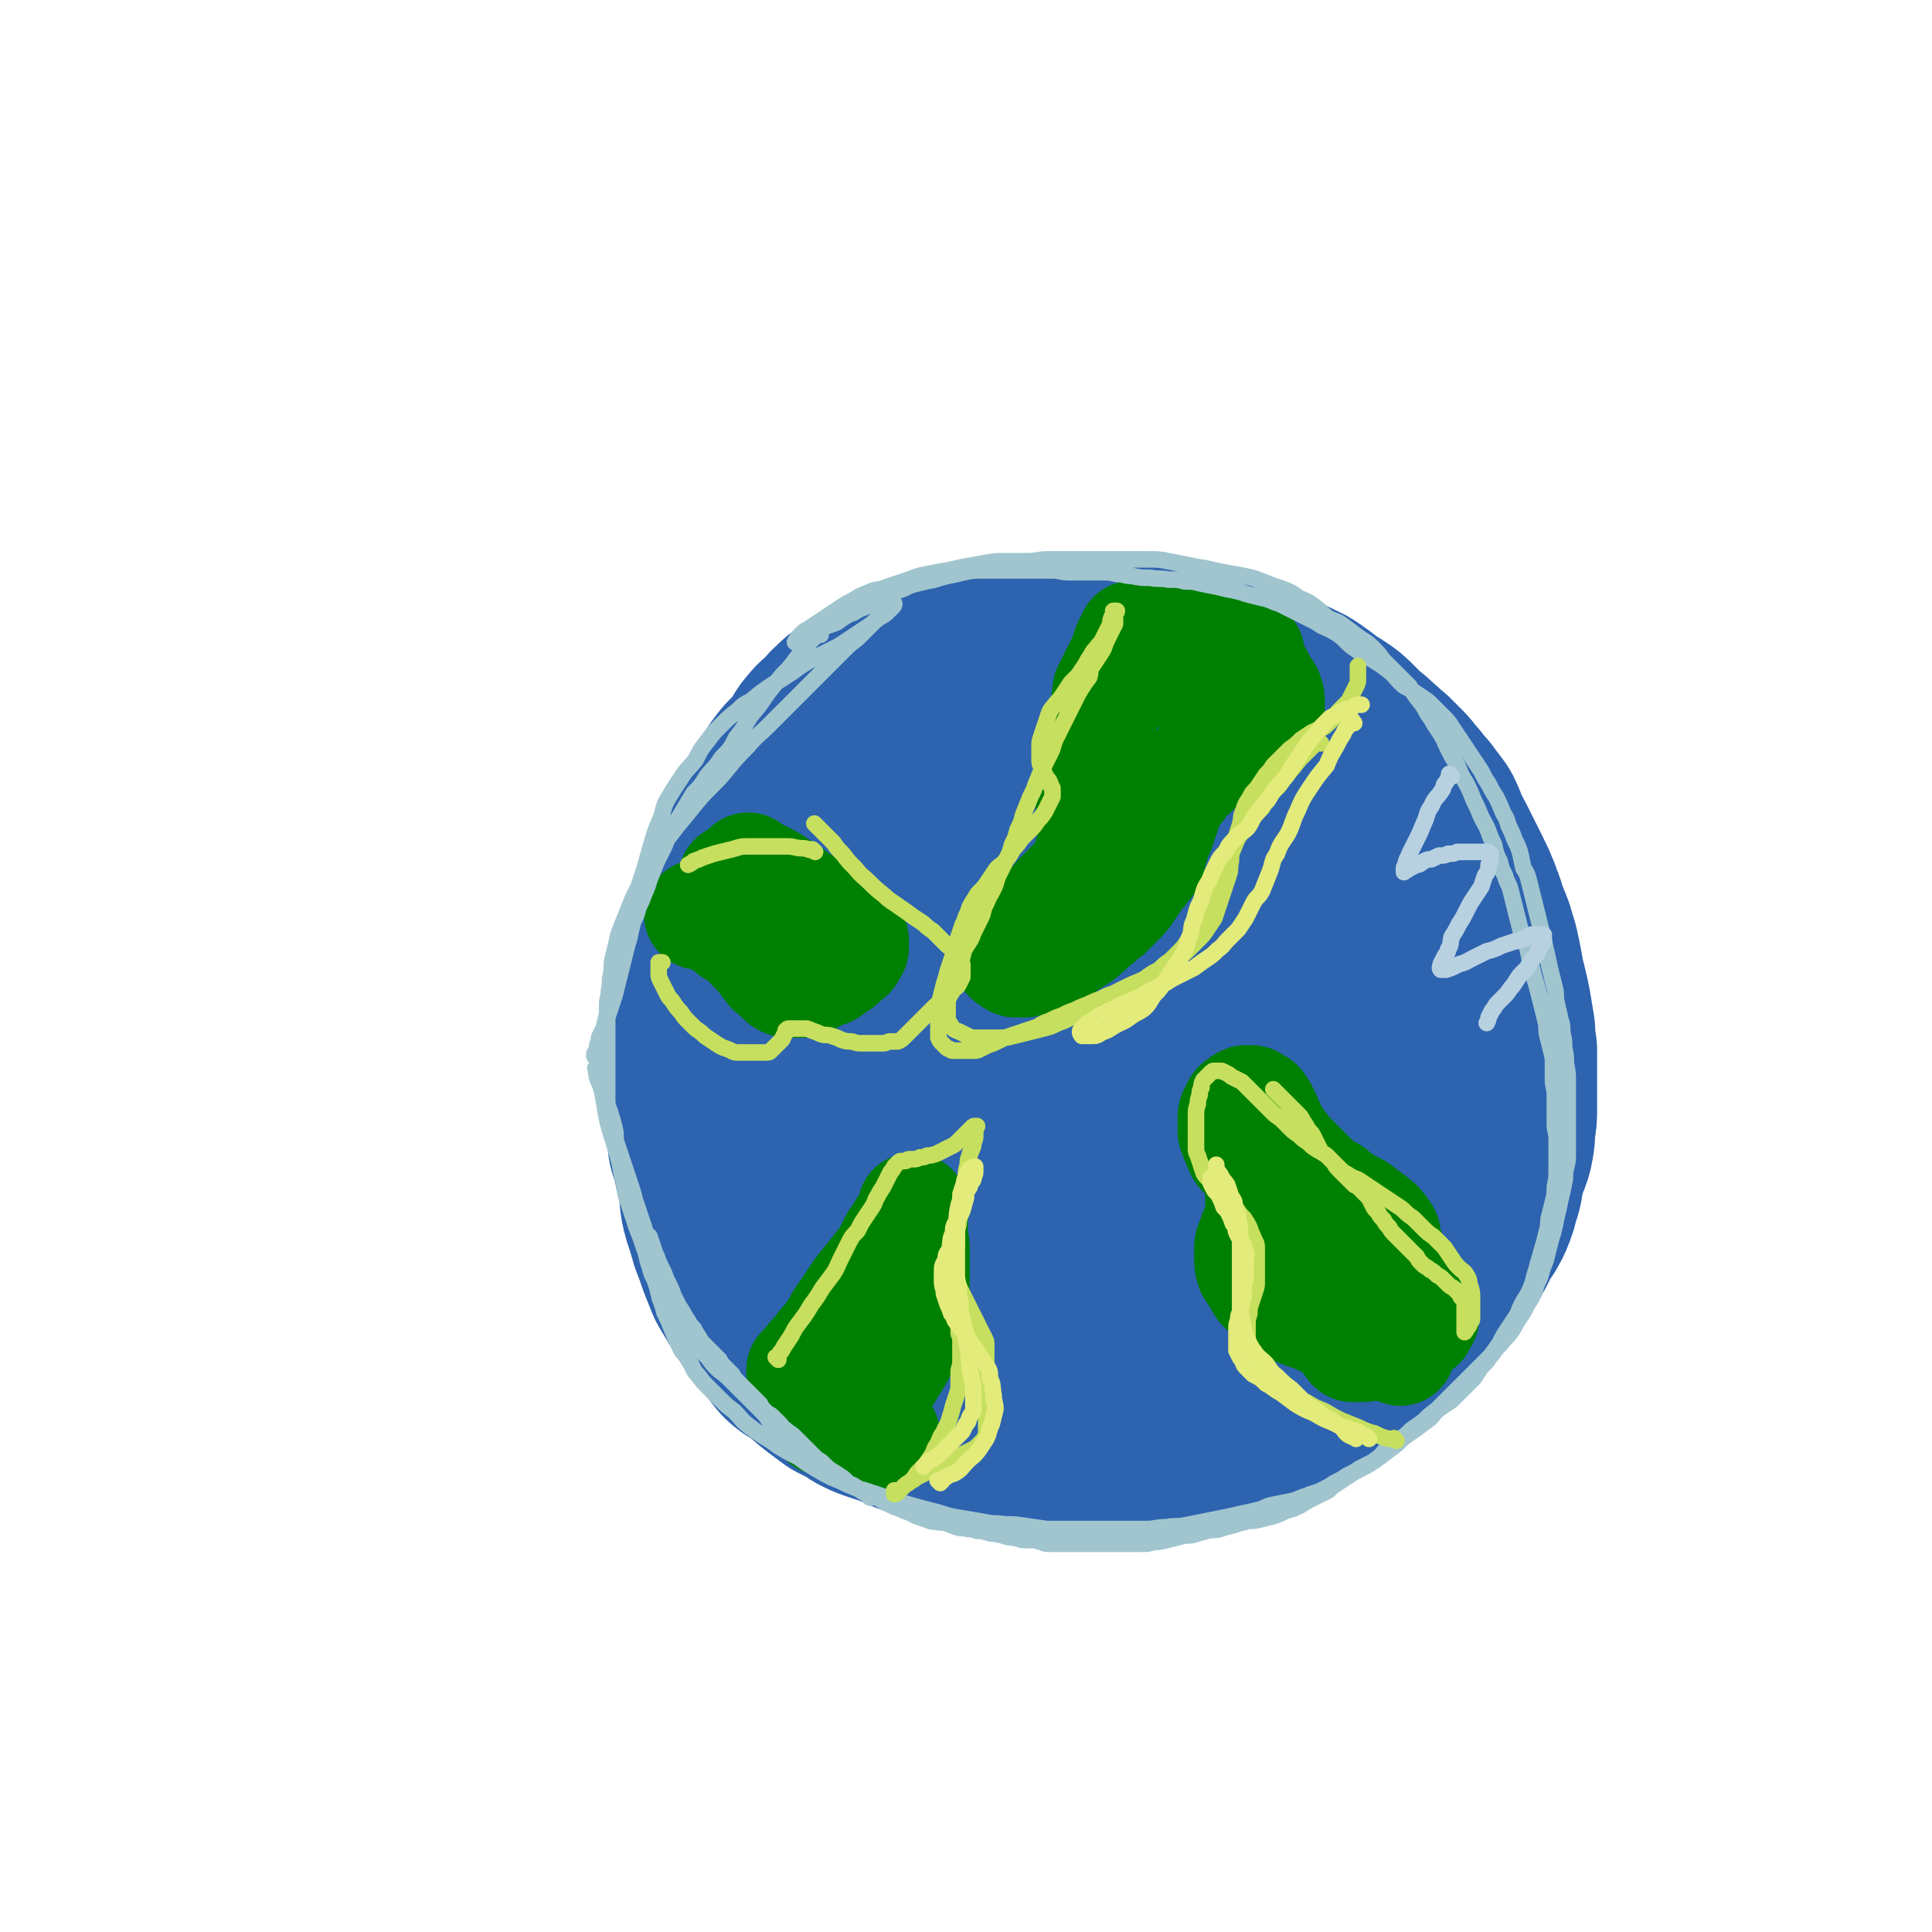 <svg viewBox='0 0 1050 1050' version='1.1' xmlns='http://www.w3.org/2000/svg' xmlns:xlink='http://www.w3.org/1999/xlink'><g fill='none' stroke='#2D63AF' stroke-width='120' stroke-linecap='round' stroke-linejoin='round'><path d='M549,414c-1,-1 -1,-1 -1,-1 -1,-1 0,0 0,0 -1,1 -1,1 -2,1 -4,2 -5,1 -8,4 -12,8 -12,8 -24,17 -14,11 -15,11 -28,24 -11,11 -12,11 -21,25 -8,11 -8,12 -13,24 -7,16 -7,16 -12,32 -4,16 -4,17 -7,33 -2,13 -3,13 -4,26 0,12 -1,12 1,24 1,11 1,11 4,21 5,14 4,15 13,27 13,19 12,22 30,36 20,16 22,16 47,24 21,7 23,6 46,5 20,-1 21,-3 40,-10 21,-7 22,-7 40,-19 18,-11 17,-13 32,-28 12,-12 12,-12 24,-25 9,-11 10,-11 18,-24 7,-11 6,-12 11,-24 4,-10 6,-10 8,-21 2,-11 1,-12 -1,-23 -1,-10 -2,-10 -5,-20 -4,-11 -4,-11 -9,-21 -7,-13 -7,-13 -16,-24 -10,-14 -10,-14 -22,-25 -13,-12 -14,-12 -29,-22 -12,-8 -12,-9 -26,-15 -10,-5 -11,-5 -22,-8 -8,-2 -9,-2 -18,-3 -8,0 -8,0 -16,1 -7,0 -7,0 -14,3 -7,3 -8,3 -14,8 -8,6 -9,6 -16,15 -10,12 -10,12 -19,25 -9,13 -9,13 -17,26 -5,11 -5,11 -10,22 -4,9 -4,9 -8,20 -4,9 -4,9 -6,19 -2,7 -2,8 -2,16 0,8 -1,8 0,17 1,8 0,9 2,17 3,8 3,8 9,16 6,9 6,10 15,18 9,9 9,10 21,16 13,7 13,7 28,11 11,2 11,2 22,3 13,0 13,0 25,-3 15,-3 15,-3 29,-9 13,-6 13,-7 24,-15 9,-7 9,-7 16,-16 6,-7 5,-8 9,-16 4,-9 4,-9 7,-18 2,-8 1,-9 2,-17 1,-9 1,-9 0,-17 -1,-10 -2,-10 -6,-18 -3,-8 -3,-9 -8,-16 -5,-8 -5,-8 -12,-15 -7,-7 -7,-7 -15,-14 -8,-6 -8,-6 -16,-10 -7,-5 -7,-4 -15,-7 -6,-2 -6,-2 -12,-3 -5,-1 -5,0 -10,0 -6,0 -6,0 -10,2 -6,1 -6,2 -11,5 -5,3 -5,2 -9,6 -4,3 -4,4 -7,8 -3,3 -3,3 -5,7 -2,3 -2,3 -4,7 -2,3 -3,3 -4,7 -2,6 -2,6 -4,11 0,2 0,2 0,3 '/><path d='M527,418c-1,-1 -1,-1 -1,-1 -1,-1 0,0 0,0 0,0 0,0 0,0 0,0 0,0 0,0 -1,-1 0,0 0,0 0,0 0,0 0,0 1,-1 1,-1 2,-2 1,-1 1,-1 3,-1 4,-2 3,-2 7,-4 5,-2 5,-2 10,-5 6,-2 6,-3 12,-5 7,-4 7,-4 14,-7 6,-2 6,-2 12,-4 6,-2 6,-2 11,-4 6,-1 6,-1 12,-2 5,0 5,-1 10,-1 4,0 4,0 9,0 4,0 4,0 8,1 4,0 4,1 8,2 4,1 4,1 8,3 3,2 3,2 7,4 3,2 3,2 7,4 4,2 4,2 7,5 4,2 4,2 8,4 3,2 4,2 7,5 4,2 3,3 7,6 3,2 3,1 7,3 3,2 2,3 6,5 3,2 3,2 6,4 3,3 3,3 7,6 3,3 2,3 5,6 3,2 3,2 6,5 2,2 2,3 4,6 2,3 2,3 4,6 2,3 2,3 4,7 2,3 3,3 5,7 2,3 2,3 4,7 2,4 2,4 4,7 2,4 2,4 4,7 1,4 2,4 3,8 2,4 1,4 3,8 1,4 1,4 2,8 2,5 2,5 4,9 1,4 1,4 2,8 1,4 1,4 2,8 0,4 0,4 1,8 1,5 1,5 1,9 1,5 1,5 1,9 0,5 0,5 0,9 0,5 0,5 0,10 0,5 0,5 0,10 0,4 0,4 0,8 0,4 -1,4 -1,8 -1,4 -1,4 -2,8 0,4 -1,4 -2,8 -1,3 -1,3 -2,7 -1,4 0,4 -2,8 -1,4 -1,4 -3,8 -2,3 -2,3 -4,7 -2,3 -2,3 -4,6 -2,3 -2,3 -4,6 -2,3 -2,3 -4,6 -2,3 -2,3 -4,6 -3,3 -3,3 -6,6 -3,3 -3,3 -6,6 -3,2 -3,2 -6,4 -2,3 -2,3 -5,5 -3,3 -3,3 -7,5 -4,2 -4,2 -8,4 -3,2 -3,2 -6,4 -4,2 -4,3 -7,5 -4,2 -4,2 -9,4 -4,2 -4,2 -9,4 -5,2 -5,2 -9,4 -4,2 -4,2 -8,4 -4,2 -4,2 -8,3 -4,2 -4,2 -8,3 -4,1 -4,1 -8,3 -4,1 -4,1 -8,2 -4,1 -4,1 -9,2 -4,1 -4,0 -8,2 -4,1 -4,1 -8,2 -4,0 -4,0 -9,1 -3,1 -3,1 -7,1 -5,0 -5,0 -9,0 -5,0 -5,0 -9,0 -6,0 -6,0 -11,0 -4,0 -4,0 -8,-1 -4,0 -4,-1 -8,-2 -5,-1 -5,-1 -9,-2 -5,-1 -5,-1 -9,-2 -5,-1 -5,0 -9,-2 -4,-1 -4,-1 -8,-3 -4,-2 -4,-2 -8,-4 -4,-2 -4,-2 -8,-4 -4,-2 -4,-2 -8,-5 -4,-2 -4,-2 -8,-5 -4,-2 -4,-2 -7,-5 -3,-2 -4,-2 -6,-4 -5,-3 -5,-3 -9,-7 -3,-3 -3,-3 -6,-6 -3,-3 -3,-3 -6,-7 -2,-3 -2,-3 -4,-6 -3,-3 -3,-3 -5,-7 -3,-3 -3,-3 -5,-7 -2,-3 -3,-3 -4,-6 -2,-4 -1,-4 -3,-8 -1,-4 -1,-4 -3,-8 -1,-4 -1,-4 -3,-8 -1,-5 -1,-5 -2,-9 -1,-4 -1,-4 -2,-8 -1,-4 -1,-4 -2,-7 0,-5 0,-5 0,-9 0,-4 -1,-4 -1,-8 0,-5 0,-5 0,-10 0,-5 0,-5 0,-10 0,-5 0,-5 0,-10 0,-4 0,-4 0,-9 0,-5 0,-5 0,-10 0,-4 0,-5 1,-9 0,-5 1,-5 2,-9 0,-6 0,-6 1,-11 0,-5 0,-5 2,-10 0,-4 1,-4 2,-8 1,-5 0,-5 2,-9 1,-5 1,-5 3,-10 1,-5 1,-5 3,-9 2,-5 2,-4 4,-8 2,-4 2,-5 4,-8 3,-5 3,-5 6,-9 3,-5 3,-5 6,-9 3,-3 3,-3 6,-6 3,-3 3,-4 6,-7 3,-3 3,-4 7,-7 4,-2 4,-2 8,-4 4,-2 4,-2 7,-5 4,-2 4,-2 8,-5 5,-2 5,-3 9,-5 5,-2 5,-2 9,-4 4,-2 4,-1 8,-3 4,-1 4,-1 8,-2 4,-1 4,-1 8,-2 4,-1 4,-1 8,-1 4,-1 4,0 8,0 4,0 4,0 8,0 5,0 5,0 9,0 4,0 4,1 8,2 4,0 4,0 8,2 4,1 4,1 8,2 3,2 3,2 7,4 3,2 3,2 6,5 3,2 4,2 7,4 3,3 2,3 6,7 3,3 3,2 6,5 3,3 3,3 6,6 3,3 3,3 5,7 3,5 3,5 5,10 2,5 2,5 4,10 2,5 2,5 4,10 1,5 1,5 2,10 1,5 1,5 2,10 0,5 -1,5 -1,10 0,6 0,6 0,12 0,5 -1,5 -2,11 0,5 0,5 -2,10 -1,6 -1,6 -3,11 -2,5 -2,6 -4,11 -2,5 -2,5 -5,10 -3,5 -3,5 -6,10 -3,5 -3,4 -7,9 -3,4 -3,4 -7,9 -4,3 -4,3 -8,7 -3,3 -3,3 -7,6 -3,2 -3,2 -6,4 -4,2 -4,2 -8,4 -3,1 -3,2 -7,3 -4,1 -4,1 -8,2 -4,0 -4,0 -8,-1 -4,0 -4,0 -7,-2 -3,-1 -3,-1 -6,-3 -4,-2 -4,-3 -6,-5 -4,-3 -4,-3 -6,-6 -4,-4 -4,-4 -6,-8 -4,-5 -4,-5 -8,-10 -3,-5 -3,-5 -6,-10 -2,-4 -2,-4 -4,-8 -2,-5 -2,-5 -4,-10 -2,-5 -3,-5 -4,-10 -2,-7 -1,-7 -3,-13 -1,-7 -1,-7 -2,-14 0,-5 -1,-5 -1,-11 0,-6 0,-6 0,-12 0,-6 0,-6 1,-12 0,-6 1,-6 2,-12 1,-6 1,-6 2,-12 1,-6 0,-6 2,-12 1,-5 1,-5 3,-10 1,-5 0,-5 2,-9 2,-4 2,-4 4,-8 3,-5 3,-5 6,-9 2,-4 2,-4 4,-8 2,-3 3,-3 6,-6 3,-3 2,-4 6,-7 3,-3 3,-3 7,-5 3,-3 3,-2 7,-5 4,-2 4,-2 8,-4 5,-2 5,-2 9,-4 5,-2 5,-2 9,-4 4,-1 4,-1 8,-2 4,-1 4,-1 8,-1 3,-1 3,-1 7,-1 4,-1 4,-1 10,-1 4,-1 4,0 9,0 3,0 3,0 7,0 4,0 4,0 8,0 4,0 4,0 8,0 4,0 4,1 8,2 4,0 4,1 8,2 4,1 4,0 8,2 4,1 4,1 8,2 4,1 4,1 7,2 3,0 4,0 7,2 4,1 3,2 7,4 4,2 5,2 8,4 5,2 5,2 9,5 3,2 3,2 6,5 4,2 4,2 7,4 3,2 3,2 6,5 3,3 3,3 6,6 4,3 4,3 7,6 4,3 3,3 7,6 3,3 3,3 6,6 3,3 3,4 6,7 2,3 2,3 5,6 3,4 3,4 6,8 2,4 2,5 4,10 2,3 2,3 4,7 2,4 2,4 4,8 2,4 2,4 4,8 2,4 2,4 4,9 1,4 2,4 3,9 2,5 2,5 4,10 1,5 2,5 3,11 1,4 1,5 2,10 0,4 1,4 2,9 1,4 1,4 2,9 1,6 1,6 2,12 0,5 0,5 1,10 0,6 0,6 0,11 0,5 0,5 0,10 0,5 0,5 0,10 0,5 0,5 -1,10 0,5 0,5 -1,10 -1,4 -2,4 -3,8 -1,4 -1,4 -2,8 -1,4 0,4 -2,8 -1,5 -1,5 -3,10 -2,4 -2,4 -5,8 -2,4 -2,4 -4,8 -3,4 -3,4 -6,8 -3,4 -3,4 -6,8 -3,4 -3,4 -6,8 -3,4 -3,4 -7,8 -3,4 -2,4 -6,8 -3,3 -4,2 -7,6 -4,3 -4,4 -8,7 -4,3 -4,2 -8,6 -4,2 -3,3 -7,6 -3,2 -2,3 -6,5 -3,3 -3,3 -7,6 -4,2 -4,2 -8,5 -4,2 -4,2 -8,4 -4,2 -4,2 -8,4 -4,2 -4,2 -8,4 -4,2 -5,1 -9,3 -4,1 -4,1 -9,3 -5,1 -5,2 -10,3 -5,2 -5,2 -11,3 -5,1 -5,2 -10,3 -5,1 -5,0 -10,1 -5,1 -5,1 -10,1 -5,0 -5,0 -10,0 -6,0 -6,0 -11,0 -5,0 -5,0 -9,0 -7,0 -7,0 -13,-1 -7,0 -7,0 -13,-2 -6,0 -6,0 -11,-2 -5,-1 -5,-1 -11,-3 -5,-1 -6,-1 -11,-3 -6,-1 -6,-1 -11,-3 -7,-2 -7,-2 -13,-4 -5,-2 -5,-2 -9,-4 -6,-2 -6,-2 -12,-4 -5,-2 -5,-2 -9,-5 -4,-2 -4,-2 -8,-4 -4,-3 -4,-3 -8,-6 -5,-4 -5,-4 -9,-8 -4,-3 -5,-2 -8,-5 -4,-5 -4,-5 -7,-9 -4,-4 -4,-4 -7,-9 -3,-4 -3,-5 -6,-9 -3,-5 -3,-5 -6,-10 -2,-5 -2,-5 -4,-10 -2,-6 -2,-6 -4,-11 -2,-7 -2,-7 -4,-13 -2,-7 -1,-7 -2,-13 -1,-5 -1,-5 -2,-9 -1,-5 -1,-5 -2,-9 -1,-5 -2,-4 -2,-8 -1,-5 0,-5 0,-10 0,-6 0,-6 0,-11 0,-6 0,-6 0,-13 0,-5 0,-5 1,-9 0,-4 1,-4 2,-8 1,-5 1,-5 2,-9 1,-5 1,-5 2,-10 1,-5 1,-5 2,-9 1,-6 0,-6 2,-11 1,-5 2,-5 3,-9 1,-6 1,-6 2,-11 0,-5 0,-5 2,-10 1,-5 1,-5 3,-10 2,-5 2,-5 4,-9 1,-5 1,-5 2,-9 2,-5 2,-4 4,-9 1,-5 1,-5 3,-10 2,-4 2,-4 4,-9 2,-5 2,-5 4,-9 2,-4 2,-4 5,-8 3,-4 3,-3 7,-7 2,-3 2,-3 4,-6 2,-3 2,-4 4,-6 3,-4 3,-3 7,-6 2,-3 2,-4 5,-6 2,-3 3,-2 6,-4 3,-2 3,-2 6,-4 3,-2 3,-2 6,-4 3,-2 3,-2 6,-4 3,-1 3,-1 6,-3 4,-1 4,-1 8,-3 3,-1 3,-1 7,-2 3,-1 3,-1 6,-2 3,-1 3,-1 7,-2 3,0 3,0 7,-1 3,-1 3,0 7,-1 3,0 3,-1 7,-1 3,0 3,0 6,-1 3,0 3,0 6,0 2,0 2,0 5,0 2,0 2,0 4,0 2,0 2,0 4,0 2,0 2,0 4,0 1,0 1,0 1,0 '/></g>
<g fill='none' stroke='#008000' stroke-width='9' stroke-linecap='round' stroke-linejoin='round'><path d='M611,352c-1,-1 -1,-1 -1,-1 -1,-1 0,0 0,0 0,0 0,0 0,0 0,0 0,0 0,0 -1,-1 0,0 0,0 -1,1 -1,1 -2,2 -2,3 -2,3 -4,6 -3,4 -3,4 -6,8 -4,5 -4,5 -7,10 -4,6 -4,6 -7,12 -4,5 -4,5 -7,10 -3,5 -3,5 -5,10 -3,4 -3,4 -4,8 -1,3 -1,3 -2,7 0,2 -1,2 -1,4 0,2 0,2 0,4 0,2 1,2 2,4 0,2 0,2 1,4 1,1 1,1 2,3 0,2 1,2 2,4 0,2 0,2 1,4 1,2 1,2 2,4 0,2 -1,2 -1,4 0,2 0,2 0,5 0,2 0,2 0,5 0,3 0,3 -1,5 -1,3 -1,3 -2,6 0,3 0,3 -1,6 -2,2 -1,2 -3,5 -2,2 -2,2 -4,4 -2,3 -1,3 -3,6 -2,2 -2,2 -4,4 -1,2 -1,2 -3,4 -1,2 -1,2 -2,4 -1,2 -1,2 -2,4 -1,2 0,2 -2,4 0,2 -1,2 -2,3 0,1 0,1 0,3 0,1 0,1 0,2 0,0 0,1 1,1 0,0 1,0 2,0 2,0 2,0 4,-1 3,0 3,0 6,-2 3,-1 3,-1 6,-2 3,-2 3,-2 6,-4 3,-2 4,-2 7,-5 4,-2 4,-2 7,-4 3,-2 3,-2 6,-5 2,-2 2,-2 5,-5 3,-3 3,-3 5,-6 2,-3 2,-3 4,-6 2,-2 2,-2 3,-5 1,-3 1,-3 1,-6 0,-3 0,-3 0,-6 0,-3 -1,-3 -1,-5 -1,-4 -1,-4 -3,-7 -1,-3 -1,-3 -2,-6 -1,-3 -2,-3 -3,-6 -1,-4 -1,-4 -2,-7 -1,-4 -1,-4 -2,-7 0,-4 0,-4 0,-7 0,-4 0,-4 1,-7 1,-5 1,-4 3,-8 2,-4 2,-4 4,-8 2,-4 3,-3 5,-7 2,-3 2,-3 5,-6 2,-3 3,-3 6,-5 2,-4 2,-4 5,-7 3,-2 3,-2 6,-4 2,-2 3,-2 5,-4 2,-2 2,-2 4,-4 2,-2 2,-2 4,-4 2,-2 2,-2 4,-4 1,-2 1,-2 2,-4 1,-2 1,-2 2,-4 0,-2 0,-2 0,-4 0,-2 0,-2 0,-4 0,-1 0,-1 -1,-3 0,-1 -1,-1 -1,-1 -1,-1 -1,-2 -2,-2 -1,-1 -1,-2 -3,-2 0,0 -1,0 -2,0 0,0 0,0 -1,1 0,1 0,1 0,2 '/></g>
<g fill='none' stroke='#008000' stroke-width='60' stroke-linecap='round' stroke-linejoin='round'><path d='M617,347c-1,-1 -1,-1 -1,-1 -1,-1 0,0 0,0 0,0 0,0 0,0 0,0 0,-1 0,0 -4,5 -3,6 -6,13 -4,8 -4,8 -8,16 -1,5 0,5 -1,10 -1,3 -2,3 -2,7 -1,5 -1,5 -1,11 0,4 0,4 0,9 0,4 0,4 0,8 0,4 0,4 0,8 0,3 0,3 0,7 0,3 0,3 0,7 0,3 0,3 -1,6 0,3 0,3 -1,6 0,2 -1,2 -2,4 -1,3 -1,3 -2,6 0,2 1,3 0,6 -1,3 -2,2 -4,5 -2,2 -2,2 -4,4 -2,2 -2,2 -4,4 -2,2 -2,2 -4,4 -2,2 -2,3 -4,5 -2,2 -3,2 -5,4 -3,2 -3,2 -5,4 -2,2 -2,2 -4,4 -2,2 -2,2 -4,4 -2,2 -2,2 -4,4 -1,2 -1,1 -2,3 0,1 0,1 0,3 0,1 0,1 0,2 0,1 1,1 2,2 1,0 1,1 2,1 2,0 2,0 4,0 3,0 3,-1 6,-2 3,-1 3,-1 6,-2 3,-2 4,-1 7,-3 4,-2 4,-2 8,-5 4,-2 4,-2 7,-5 3,-2 3,-3 6,-5 3,-3 3,-3 6,-5 3,-3 3,-3 6,-6 3,-3 3,-3 5,-6 2,-3 2,-3 4,-6 2,-3 2,-3 4,-5 2,-3 3,-3 4,-6 1,-3 1,-4 2,-7 0,-3 1,-3 2,-6 1,-2 1,-2 2,-5 1,-3 1,-3 2,-6 1,-3 1,-3 2,-6 2,-4 2,-4 4,-7 2,-2 2,-2 4,-5 2,-2 2,-3 5,-5 2,-2 2,-2 4,-4 3,-2 3,-2 6,-4 3,-2 3,-2 6,-4 3,-2 3,-2 6,-4 2,-2 2,-2 4,-4 2,-2 3,-1 5,-3 2,-1 2,-1 4,-3 2,-1 2,-1 4,-3 1,-1 1,-2 2,-3 0,-2 1,-2 1,-3 0,-2 0,-2 0,-4 0,-2 0,-2 -1,-4 0,-1 0,-1 -2,-3 0,-1 -1,-1 -2,-3 -1,-1 0,-2 -1,-3 -2,-1 -3,-1 -5,-2 -2,0 -2,-1 -4,-1 -2,-2 -2,-2 -4,-3 -2,-1 -2,-1 -4,-2 -2,-1 -2,-1 -4,-2 -2,0 -2,0 -4,0 -1,0 -1,0 -1,0 '/><path d='M638,346c-1,-1 -1,-1 -1,-1 -1,-1 0,0 0,0 0,0 0,0 0,0 1,0 1,0 2,0 3,1 3,1 7,3 3,1 3,1 6,2 4,1 4,1 7,2 3,0 3,0 7,1 2,1 2,0 5,1 2,1 2,1 4,2 1,0 1,-1 3,-1 0,0 1,0 1,0 -1,0 -2,0 -3,0 -1,0 -1,1 -2,1 -1,1 -1,1 -3,2 -2,0 -2,1 -4,2 -3,1 -3,1 -6,2 -3,1 -3,0 -5,2 -3,0 -3,0 -6,2 -2,0 -2,1 -4,2 -1,0 -2,0 -2,1 '/><path d='M437,746c-1,-1 -1,-1 -1,-1 -1,-1 0,0 0,0 0,0 0,0 0,0 0,0 0,0 0,0 -1,-1 0,0 0,0 0,0 0,0 0,0 2,-2 2,-2 3,-4 3,-4 3,-4 6,-7 3,-5 4,-4 7,-9 4,-5 3,-6 7,-11 4,-6 4,-6 8,-12 4,-5 4,-5 8,-10 4,-5 4,-5 7,-9 2,-4 2,-4 4,-8 2,-3 2,-3 4,-6 1,-2 1,-2 3,-4 1,-2 0,-2 2,-4 0,-1 1,0 1,-2 0,0 0,-1 0,-2 0,0 0,-1 0,0 0,0 0,1 0,3 0,1 0,1 0,2 0,2 0,2 0,5 0,2 0,2 0,5 0,3 1,3 1,6 0,3 0,3 0,6 0,4 0,4 0,7 0,4 0,4 0,8 0,4 0,4 0,7 0,4 0,4 -1,8 0,3 -1,3 -2,7 -1,3 -1,3 -2,6 -1,3 0,3 -2,6 -1,3 -1,3 -3,6 -1,2 -1,2 -3,4 -1,3 -1,3 -3,5 -1,2 -1,2 -3,4 -1,2 -1,2 -2,4 -1,2 0,2 -2,4 0,1 -1,1 -2,3 0,1 -1,1 -1,3 0,1 0,1 0,2 0,1 0,1 0,2 0,1 0,1 1,2 0,1 1,1 2,2 1,1 1,1 2,2 0,0 0,0 1,1 1,1 1,0 2,1 0,1 0,1 0,2 0,0 1,0 2,0 0,0 -1,1 -1,1 0,0 0,0 0,0 -1,1 -1,1 -3,1 -1,0 -1,0 -2,0 -2,0 -2,0 -4,0 -2,0 -2,-1 -4,-2 -2,0 -2,0 -4,-1 -2,0 -2,0 -4,-2 -2,0 -2,-1 -3,-2 -2,-1 -2,-1 -4,-2 -1,0 -1,0 -3,-1 -1,0 -1,0 -1,0 '/><path d='M761,734c-1,-1 -1,-1 -1,-1 -1,-1 0,0 0,0 0,0 -1,0 -2,-1 -2,-1 -2,-1 -4,-2 -3,-1 -3,0 -7,-1 -6,-3 -6,-3 -12,-5 -5,-2 -6,-2 -11,-4 -5,-2 -5,-2 -9,-4 -6,-2 -6,-2 -11,-4 -4,-2 -4,-3 -8,-5 -4,-2 -4,-2 -7,-5 -3,-2 -3,-2 -5,-6 -2,-3 -2,-3 -4,-6 -1,-3 -1,-3 -1,-6 0,-3 0,-3 0,-6 0,-3 1,-2 2,-5 0,-3 1,-3 2,-6 1,-2 1,-2 2,-5 0,-2 0,-2 0,-4 0,-3 0,-3 0,-5 0,-3 0,-3 0,-5 0,-2 0,-2 0,-5 0,-2 -1,-2 -2,-5 -1,-2 0,-3 -2,-5 -2,-3 -2,-2 -4,-5 -1,-1 -2,-1 -3,-3 -1,-2 -1,-3 -2,-5 -1,-2 -1,-2 -2,-5 0,-2 0,-2 0,-4 0,-2 0,-2 0,-4 0,-2 1,-2 2,-4 0,-1 0,-2 2,-3 1,-1 1,-1 3,-2 1,0 2,0 3,0 1,0 1,1 3,2 1,0 1,0 2,2 1,1 1,1 2,3 1,2 1,2 2,5 2,3 1,3 3,6 2,3 2,3 4,6 2,2 2,3 4,5 3,3 3,3 6,6 3,3 3,3 6,6 3,3 2,3 6,6 2,2 3,1 6,3 2,2 2,2 5,4 3,2 3,2 7,4 2,1 2,1 4,3 2,1 2,1 4,3 2,1 2,1 4,3 2,1 1,1 3,3 1,2 1,1 2,3 0,2 0,2 0,4 1,2 1,2 2,4 0,2 0,2 1,4 0,2 0,2 2,4 0,2 1,2 2,3 1,2 0,2 2,4 0,1 1,1 2,3 1,1 0,1 2,3 0,1 1,0 2,2 0,0 0,1 1,2 0,1 1,0 2,2 0,0 0,1 1,2 0,1 1,0 1,2 0,0 0,1 0,2 0,0 1,0 1,1 0,0 0,0 0,1 0,1 0,1 0,2 0,0 0,0 0,0 -1,1 -1,2 -2,3 0,1 0,1 -2,2 -1,1 -1,1 -2,2 -2,1 -2,1 -4,2 -1,1 -1,1 -3,2 -2,0 -2,0 -4,1 -2,1 -2,1 -4,2 -2,0 -2,0 -4,1 -2,0 -2,0 -4,0 -2,0 -2,1 -4,1 -1,0 -1,0 -2,0 -1,0 -1,0 -1,0 -2,0 -2,0 -3,0 0,0 0,0 0,0 -1,-1 0,-1 -1,-2 -1,-1 -1,0 -1,-1 -1,-2 -1,-2 -1,-3 -1,-2 -1,-2 -2,-4 -1,-2 -1,-2 -2,-4 0,-2 0,-2 -1,-4 -1,-2 -1,-2 -2,-4 -1,-2 -1,-2 -2,-4 -1,-2 -1,-2 -2,-4 0,-1 0,-2 0,-2 '/><path d='M408,473c-1,-1 -1,-1 -1,-1 -1,-1 0,0 0,0 0,0 0,0 0,0 0,0 -1,-1 0,0 0,0 0,0 1,1 4,2 4,2 8,4 4,2 4,2 8,5 5,2 4,3 9,6 4,3 5,3 10,6 4,2 4,2 8,5 3,2 3,2 6,4 2,2 2,2 4,4 2,2 2,2 3,4 0,2 0,2 0,4 0,1 -1,1 -2,3 0,1 0,1 -2,2 -1,1 -1,1 -3,3 -1,1 -1,1 -3,2 -2,1 -2,2 -4,3 -3,1 -3,0 -5,2 -2,0 -2,1 -4,2 -2,1 -2,1 -4,2 -2,0 -2,0 -4,0 -2,0 -2,0 -4,0 -1,0 -2,0 -3,-1 -1,0 0,-1 -2,-2 -1,-1 -1,0 -2,-2 -1,-1 -1,-1 -3,-2 -1,-2 -1,-2 -3,-4 -1,-2 -1,-2 -3,-4 -2,-2 -2,-2 -4,-4 -1,-2 -1,-2 -3,-4 -2,-2 -2,-2 -4,-4 -2,-1 -2,0 -4,-1 -2,-2 -2,-2 -4,-4 -1,-1 -1,-1 -3,-1 -1,-1 -1,-1 -3,-2 -1,-1 -1,-1 -2,-1 -1,0 -1,0 -2,-1 -1,0 -1,0 -2,0 -1,0 -1,0 -2,0 0,0 0,0 0,0 '/><path d='M400,479c-1,-1 -1,-1 -1,-1 -1,-1 0,0 0,0 0,0 0,0 0,0 0,0 0,0 0,0 -1,-1 0,0 0,0 '/></g>
<g fill='none' stroke='#A0C5CF' stroke-width='9' stroke-linecap='round' stroke-linejoin='round'><path d='M446,345c-1,-1 -1,-1 -1,-1 -1,-1 0,0 0,0 -1,1 -1,1 -3,3 -2,2 -2,2 -4,4 -3,4 -3,4 -6,8 -3,4 -3,4 -7,8 -4,5 -4,5 -8,10 -4,6 -4,6 -9,12 -4,6 -3,6 -8,12 -3,6 -3,6 -8,11 -3,5 -4,5 -8,10 -3,5 -3,5 -7,9 -3,5 -3,5 -6,10 -3,5 -3,5 -6,10 -2,4 -2,4 -4,9 -2,4 -2,4 -4,8 -2,5 -2,5 -4,10 -1,3 -1,4 -3,8 -1,3 -1,3 -3,7 -1,4 -1,4 -3,8 -1,4 -1,4 -2,9 -1,3 -1,3 -2,7 -1,4 -1,4 -2,8 -1,4 -1,4 -2,8 -1,4 -1,4 -2,8 -1,3 -1,3 -2,6 -1,3 -1,3 -2,6 -1,3 -1,3 -2,6 -1,2 -1,2 -2,4 -1,2 0,2 -1,4 -1,2 0,2 -1,4 0,1 -1,1 -1,2 0,0 0,0 0,1 0,0 0,0 0,0 0,-1 0,-1 1,-3 1,-2 1,-2 2,-5 1,-3 1,-3 2,-7 1,-4 1,-4 2,-8 1,-4 1,-4 2,-9 1,-5 1,-6 2,-11 2,-8 2,-8 4,-15 2,-8 2,-8 4,-16 2,-8 2,-8 4,-15 2,-6 2,-6 4,-12 2,-7 2,-7 4,-14 2,-7 2,-7 5,-14 2,-5 1,-6 4,-11 3,-5 3,-5 7,-11 3,-5 4,-5 8,-10 3,-6 3,-6 7,-11 3,-4 3,-4 7,-8 4,-4 4,-4 9,-8 3,-3 3,-3 7,-5 6,-5 6,-5 12,-9 5,-3 5,-3 11,-7 4,-3 4,-3 9,-6 4,-2 4,-2 8,-4 4,-2 4,-2 8,-4 3,-2 3,-2 6,-4 3,-2 3,-2 6,-4 3,-2 3,-2 6,-4 2,-2 2,-2 5,-4 2,-1 2,-1 4,-3 1,-1 1,-1 2,-2 1,-1 1,-1 1,-2 0,0 -1,0 -1,0 -1,1 -1,1 -2,2 -1,1 -1,1 -2,2 -1,1 -1,1 -3,3 -3,3 -3,3 -6,6 -3,3 -3,3 -6,6 -4,3 -4,3 -8,7 -3,3 -3,3 -7,7 -4,4 -4,4 -9,9 -6,6 -6,6 -11,11 -7,7 -7,7 -13,13 -6,6 -6,5 -12,12 -5,5 -5,5 -10,11 -4,5 -4,5 -9,10 -5,5 -5,5 -10,11 -4,5 -4,5 -9,11 -3,4 -3,4 -7,9 -3,4 -3,4 -6,9 -2,4 -2,4 -5,9 -2,4 -2,4 -4,8 -2,4 -2,4 -4,9 -2,5 -2,5 -4,10 -2,5 -2,5 -3,10 -1,4 -1,4 -2,8 -1,4 0,5 -1,9 -1,4 0,4 -1,8 0,4 -1,4 -1,8 0,5 0,5 0,10 0,4 0,4 0,9 0,4 0,4 0,9 0,4 0,4 0,8 0,4 0,4 0,8 0,4 0,4 0,8 0,4 1,4 2,8 1,3 1,3 2,7 1,4 0,4 1,8 1,3 1,3 2,6 1,3 1,3 2,6 1,3 1,3 2,6 1,3 1,3 2,6 1,3 1,3 2,7 1,3 1,3 2,6 1,3 1,3 2,6 1,3 1,3 2,6 1,2 2,2 3,5 1,3 1,3 2,6 1,2 1,2 2,5 1,2 1,2 2,4 1,2 1,2 2,5 1,2 1,2 2,4 1,2 1,2 2,5 1,2 1,2 2,4 1,2 1,2 3,5 1,2 1,2 3,5 1,2 1,2 3,4 1,2 1,2 3,5 1,2 1,2 3,4 2,2 2,2 4,4 2,2 2,2 4,4 1,2 1,2 3,4 2,2 2,2 4,4 1,2 1,2 3,4 2,2 2,2 4,4 2,2 2,2 4,4 2,2 2,2 4,4 1,2 1,2 3,4 2,2 2,1 4,3 2,2 2,2 4,4 1,1 1,2 3,3 2,2 3,2 5,4 2,2 2,2 4,4 2,2 2,2 4,4 2,2 2,2 4,4 2,1 2,1 4,3 2,2 2,2 5,4 2,1 2,1 4,3 1,1 1,2 3,3 2,1 2,1 4,2 2,1 2,1 4,2 1,1 1,1 3,2 1,1 1,1 2,2 '/><path d='M325,582c-1,-1 -1,-1 -1,-1 -1,-1 0,0 0,0 0,0 0,0 0,0 0,0 -1,-1 0,0 0,2 0,3 1,6 1,2 1,2 2,5 1,5 1,5 2,11 1,6 1,6 3,13 2,6 2,6 4,13 2,7 1,7 3,13 1,7 1,7 3,13 2,6 2,6 4,12 2,5 2,5 4,11 2,5 1,5 3,10 1,4 1,4 3,8 1,3 1,4 3,7 2,3 2,3 4,6 2,3 2,3 4,6 2,3 2,3 4,6 2,3 2,3 5,6 2,3 1,3 4,6 2,2 2,2 5,5 2,3 2,3 5,6 2,2 3,2 6,5 2,2 2,2 5,5 2,2 2,2 5,5 2,2 2,2 4,4 2,2 2,2 4,4 2,2 2,2 4,5 2,2 2,2 4,4 2,2 2,2 5,4 2,2 2,2 4,4 3,2 3,2 6,4 2,2 2,2 4,4 2,2 2,2 4,4 2,2 3,1 6,3 2,1 2,1 5,3 2,1 2,1 4,3 2,2 2,1 5,3 2,1 2,2 5,3 2,1 2,1 5,2 2,1 2,1 5,3 2,1 2,1 4,2 2,1 2,1 5,2 2,1 2,1 5,2 2,1 2,1 4,2 3,1 3,1 6,2 2,1 2,1 5,1 3,1 3,0 6,1 2,1 2,1 5,2 3,1 3,0 6,1 2,0 2,0 5,1 3,0 3,0 6,1 3,1 3,0 6,1 2,0 2,1 4,1 2,1 2,0 5,1 2,0 2,1 5,1 2,0 2,0 5,0 2,0 2,1 4,1 2,1 2,1 5,1 3,0 3,0 6,0 3,0 3,0 6,0 3,0 3,0 6,0 2,0 2,0 5,0 3,0 3,0 6,0 3,0 3,0 7,0 3,0 3,0 7,0 3,0 3,0 7,0 3,0 3,0 6,-1 3,0 3,0 7,-1 4,-1 4,-1 8,-2 3,-1 3,0 7,-1 3,-1 3,-1 7,-2 3,-1 3,0 7,-1 3,-1 3,-1 7,-2 3,-1 3,-1 7,-2 3,-1 3,0 7,-1 4,-1 4,-1 8,-2 3,-1 3,-1 7,-3 4,-1 4,-1 8,-3 3,-2 3,-2 7,-4 4,-2 4,-2 8,-4 2,-2 2,-2 5,-4 3,-2 3,-2 6,-4 3,-2 3,-2 7,-4 4,-2 4,-2 8,-5 3,-2 3,-3 6,-6 3,-2 3,-2 7,-5 3,-2 3,-2 6,-5 3,-2 3,-2 7,-5 3,-3 3,-3 7,-6 3,-3 3,-3 6,-6 3,-3 3,-3 6,-6 3,-3 3,-3 6,-6 3,-3 3,-3 6,-6 3,-3 3,-3 6,-6 2,-3 2,-3 5,-6 2,-3 3,-3 5,-6 3,-4 2,-4 5,-8 2,-3 2,-3 4,-7 2,-3 2,-3 4,-7 1,-4 1,-4 3,-8 1,-4 1,-4 3,-9 1,-4 1,-4 2,-8 1,-4 1,-4 2,-7 1,-4 1,-4 2,-9 1,-4 1,-4 2,-9 1,-4 1,-4 2,-9 1,-4 0,-4 1,-8 1,-4 1,-4 1,-8 0,-3 0,-3 0,-7 0,-4 0,-4 0,-9 0,-4 0,-4 0,-8 0,-4 0,-4 0,-8 0,-4 0,-4 0,-7 0,-5 0,-5 -1,-10 0,-4 0,-4 -1,-9 0,-4 0,-4 -1,-8 0,-4 0,-4 -1,-7 -1,-5 -1,-4 -2,-9 -1,-4 0,-4 -1,-8 -1,-4 -1,-4 -2,-8 -1,-4 -1,-4 -2,-9 -1,-4 -1,-4 -2,-9 -1,-4 -1,-4 -2,-8 -1,-4 -1,-4 -2,-8 -1,-4 -1,-4 -2,-8 -1,-4 -1,-4 -2,-8 -1,-4 -1,-4 -3,-7 -1,-4 -1,-5 -2,-9 -1,-3 -1,-3 -3,-7 -1,-3 -1,-3 -3,-7 -1,-3 -1,-4 -3,-7 -2,-5 -2,-5 -4,-9 -2,-3 -2,-3 -4,-7 -2,-3 -2,-3 -4,-7 -2,-3 -2,-3 -4,-6 -2,-3 -2,-3 -4,-6 -2,-3 -2,-3 -4,-6 -2,-3 -2,-3 -4,-6 -2,-3 -2,-3 -5,-6 -3,-3 -3,-3 -6,-6 -2,-2 -2,-2 -5,-4 -3,-2 -3,-2 -6,-4 -3,-2 -3,-1 -6,-4 -3,-3 -3,-4 -7,-7 -4,-3 -4,-3 -9,-6 -4,-2 -4,-2 -8,-5 -3,-2 -3,-2 -6,-5 -2,-2 -2,-2 -5,-4 -3,-2 -4,-2 -8,-4 -3,-2 -3,-2 -7,-4 -4,-2 -4,-2 -8,-4 -4,-2 -4,-2 -8,-4 -4,-1 -4,-2 -9,-3 -4,-1 -4,-1 -8,-2 -3,-1 -3,-1 -7,-2 -5,-1 -5,-1 -9,-2 -5,-1 -5,-1 -10,-2 -4,-1 -4,-1 -8,-1 -4,-1 -4,-1 -9,-1 -5,-1 -5,0 -10,-1 -5,0 -5,0 -10,-1 -4,0 -4,-1 -8,-1 -4,-1 -4,-1 -9,-1 -4,0 -4,0 -9,0 -4,0 -4,0 -8,0 -5,0 -5,-1 -9,-1 -6,0 -6,0 -12,0 -5,0 -5,0 -10,0 -4,0 -4,0 -9,0 -4,0 -4,0 -8,0 -4,0 -4,0 -9,1 -4,1 -4,1 -9,2 -4,1 -4,1 -7,2 -5,1 -5,1 -9,2 -4,1 -4,1 -8,3 -3,1 -3,1 -7,3 -3,2 -3,2 -7,4 -3,1 -3,1 -7,3 -3,1 -3,1 -6,3 -3,1 -3,1 -6,3 -2,1 -2,2 -5,3 -3,1 -3,1 -6,2 -2,1 -2,2 -4,3 -2,1 -2,1 -4,2 -1,1 -1,1 -3,2 -1,0 -1,0 -2,0 -1,0 -1,1 -2,1 0,0 0,0 0,0 0,0 0,0 0,0 1,-1 1,-2 2,-3 1,-1 1,-1 2,-2 1,-1 1,-1 3,-2 3,-2 3,-2 6,-4 3,-2 3,-2 6,-4 3,-2 3,-2 6,-4 3,-2 3,-2 7,-4 3,-2 3,-2 8,-4 4,-2 5,-1 10,-3 6,-2 6,-2 12,-4 5,-2 5,-2 10,-3 5,-1 5,-1 11,-2 5,-1 4,-1 9,-2 6,-1 6,-1 11,-2 6,-1 6,-1 11,-1 6,0 6,0 12,0 6,0 6,-1 12,-1 6,0 6,0 12,0 5,0 5,0 10,0 5,0 5,0 10,0 6,0 6,0 11,0 6,0 6,0 11,0 6,0 6,0 11,1 5,1 5,1 10,2 5,1 5,1 11,2 4,1 4,1 9,2 5,1 6,1 11,2 5,1 5,1 10,3 5,2 5,2 11,4 5,2 5,2 9,5 5,2 5,2 9,5 4,3 3,3 7,6 4,2 4,1 8,4 4,3 4,3 8,6 4,3 4,2 8,6 3,3 3,3 6,7 3,3 3,3 6,6 4,4 4,4 8,8 3,5 3,5 7,10 2,3 2,4 5,8 2,4 2,3 5,8 2,3 2,4 4,8 2,4 2,4 5,9 2,5 2,5 5,10 2,4 2,4 4,9 2,4 2,4 4,9 2,4 2,3 4,8 1,3 1,3 3,7 1,5 1,5 3,9 1,4 1,4 3,8 1,4 2,4 3,8 1,4 1,4 2,8 1,4 1,4 2,8 1,4 1,4 2,8 1,4 2,3 3,7 1,4 1,5 2,9 1,4 1,4 2,8 1,3 1,3 2,7 1,4 1,4 2,8 1,4 1,4 2,8 1,4 0,4 1,8 1,4 1,4 2,8 1,4 1,4 1,8 0,4 0,4 0,8 0,4 1,4 1,8 0,4 0,4 0,8 0,4 0,4 0,8 0,4 1,4 1,8 0,4 0,4 0,8 0,4 0,4 0,8 0,5 0,5 -1,10 0,4 0,4 -1,8 -1,4 -1,4 -2,8 -1,3 0,3 -1,7 -1,4 -1,4 -2,8 -1,3 -1,3 -2,7 -1,3 -1,3 -2,7 -1,3 -1,3 -2,7 -1,3 -1,3 -3,7 -2,3 -2,3 -4,7 -1,3 -1,3 -3,6 -2,3 -2,3 -4,6 -2,3 -2,3 -4,7 -2,3 -2,3 -5,7 -2,3 -2,3 -5,6 -2,3 -2,3 -4,6 -3,3 -3,3 -6,6 -3,3 -3,3 -6,6 -3,2 -3,2 -6,4 -3,2 -3,3 -6,6 -4,3 -4,3 -8,6 -3,2 -3,2 -7,5 -3,3 -3,3 -7,6 -4,3 -4,3 -8,6 -4,2 -4,2 -8,4 -3,2 -3,2 -7,4 -3,2 -3,2 -7,4 -3,2 -3,2 -7,4 -4,2 -4,1 -8,3 -4,1 -4,2 -9,3 -5,1 -5,1 -10,2 -4,1 -4,2 -9,3 -4,1 -4,1 -9,2 -4,1 -4,1 -9,2 -5,1 -5,1 -10,2 -5,1 -5,1 -10,2 -5,1 -5,0 -10,1 -6,0 -6,1 -11,1 -5,0 -5,0 -11,0 -4,0 -4,0 -9,0 -5,0 -5,0 -11,0 -5,0 -5,0 -10,0 -7,0 -7,0 -13,0 -7,-1 -7,-1 -14,-2 -6,-1 -6,0 -12,-1 -4,0 -4,0 -9,-1 -6,-1 -6,-1 -12,-2 -6,-1 -6,-1 -12,-3 -8,-2 -8,-2 -15,-4 -7,-2 -7,-2 -13,-4 -6,-2 -6,-2 -12,-4 -4,-1 -4,-1 -9,-3 -4,-2 -4,-2 -9,-4 -4,-2 -4,-2 -9,-5 -5,-3 -5,-3 -9,-6 -6,-3 -6,-3 -11,-6 -4,-3 -4,-3 -9,-6 -3,-2 -3,-2 -7,-5 -4,-3 -4,-4 -8,-8 -4,-3 -4,-3 -8,-7 -3,-3 -3,-3 -6,-6 -3,-3 -3,-3 -6,-7 -3,-3 -2,-4 -5,-8 -2,-4 -3,-3 -5,-8 -2,-4 -2,-4 -4,-9 -2,-5 -2,-5 -4,-9 -1,-5 -2,-5 -3,-10 -1,-4 -1,-4 -2,-8 -1,-3 -1,-3 -1,-6 -1,-3 -1,-3 -1,-7 0,-3 0,-3 0,-6 0,-2 -1,-2 -1,-4 0,0 0,0 0,0 '/></g>
<g fill='none' stroke='#C6DF5F' stroke-width='9' stroke-linecap='round' stroke-linejoin='round'><path d='M759,783c-1,-1 -1,-1 -1,-1 -1,-1 0,0 0,0 0,0 0,0 0,0 -1,0 -1,0 -3,0 -4,-1 -4,-1 -8,-3 -4,-1 -4,-1 -8,-3 -5,-2 -5,-2 -10,-4 -4,-2 -4,-2 -9,-5 -5,-2 -5,-2 -10,-5 -6,-2 -6,-2 -11,-6 -3,-2 -3,-3 -7,-6 -3,-3 -3,-2 -6,-6 -2,-2 -2,-3 -4,-6 -2,-3 -2,-3 -3,-6 -1,-3 -1,-3 -1,-6 0,-3 0,-3 0,-6 0,-3 0,-3 1,-6 0,-3 0,-3 1,-6 1,-3 1,-3 2,-6 1,-3 1,-3 1,-6 0,-3 0,-3 0,-6 0,-3 0,-3 0,-6 0,-3 0,-3 0,-6 0,-3 -1,-3 -2,-6 -1,-2 -1,-2 -2,-5 -1,-2 -1,-2 -3,-5 -2,-2 -2,-2 -4,-5 -2,-2 -2,-2 -4,-4 -2,-2 -2,-2 -4,-4 -2,-2 -2,-2 -4,-5 -2,-2 -2,-2 -4,-4 -2,-2 -2,-3 -3,-6 -1,-3 -1,-3 -2,-6 -1,-2 -1,-2 -1,-4 0,-3 0,-3 0,-6 0,-3 0,-3 0,-6 0,-3 0,-3 0,-6 0,-3 0,-3 1,-6 0,-2 0,-2 1,-5 0,-2 0,-2 1,-4 0,-2 0,-2 1,-4 1,-1 1,-1 2,-2 1,-1 1,-1 2,-2 1,-1 1,-1 2,-1 1,0 1,0 2,0 1,0 1,0 2,0 2,1 2,1 4,2 1,1 1,1 3,2 2,1 2,1 4,2 2,2 2,2 4,4 2,2 2,2 4,4 2,2 2,2 4,4 2,2 2,2 4,4 2,2 2,2 5,4 2,2 2,2 5,5 2,2 2,2 5,4 2,2 2,2 5,4 2,2 2,2 5,4 2,1 2,1 5,3 2,2 2,2 4,4 1,2 1,2 3,4 2,2 2,2 4,4 2,2 2,2 4,4 2,1 2,1 4,3 2,2 2,2 4,4 1,2 1,2 2,4 1,2 1,2 3,4 1,2 1,2 3,4 1,2 1,2 3,4 1,2 1,2 3,4 2,2 2,2 4,4 2,2 2,2 4,4 2,2 2,2 4,4 1,2 1,2 3,4 2,2 2,1 4,3 2,1 2,1 4,3 2,1 2,1 4,3 1,1 1,1 2,2 1,1 1,1 3,2 1,1 1,1 2,2 1,1 1,1 2,3 1,1 1,1 2,2 0,1 0,1 0,2 0,1 0,1 0,2 0,1 0,1 0,2 0,1 0,1 0,2 0,1 0,1 0,2 0,1 0,1 0,2 0,1 0,1 0,2 0,1 0,1 0,2 0,0 0,1 0,1 1,-1 1,-2 2,-3 1,-1 0,-1 1,-2 0,-1 1,-1 1,-2 0,-2 0,-2 0,-4 0,-2 0,-2 0,-4 0,-2 0,-2 0,-4 0,-3 0,-3 -1,-6 -1,-3 0,-3 -2,-6 -1,-2 -2,-2 -4,-4 -2,-2 -2,-2 -4,-5 -2,-3 -2,-3 -4,-6 -3,-3 -3,-3 -6,-6 -3,-2 -3,-2 -6,-5 -2,-2 -2,-2 -5,-5 -3,-2 -3,-2 -6,-5 -3,-2 -3,-2 -6,-4 -3,-2 -3,-2 -6,-4 -3,-2 -3,-2 -6,-4 -3,-2 -3,-2 -6,-4 -3,-1 -3,-1 -6,-3 -2,-1 -2,-1 -4,-3 -1,-1 -1,-1 -3,-3 -2,-2 -2,-2 -4,-4 -1,-1 -2,-1 -3,-2 -1,-2 -1,-2 -2,-4 -1,-2 -1,-2 -2,-4 -1,-2 -1,-2 -3,-4 -1,-2 -1,-2 -3,-5 -1,-2 -1,-2 -3,-4 -2,-2 -2,-2 -4,-4 -2,-2 -2,-2 -4,-4 -1,-1 -1,-1 -3,-3 -1,-1 -1,-1 -2,-2 0,0 0,0 0,0 '/><path d='M718,404c-1,-1 -1,-1 -1,-1 -1,-1 0,0 0,0 0,0 0,0 0,0 0,0 0,0 0,0 -1,-1 0,0 0,0 -1,1 -2,1 -4,3 -2,2 -2,2 -4,4 -3,3 -3,3 -6,7 -3,3 -3,4 -6,7 -2,4 -3,4 -6,7 -3,4 -3,4 -5,8 -4,4 -4,4 -7,8 -3,4 -3,4 -6,8 -2,4 -2,5 -4,9 -2,4 -2,4 -4,8 -2,4 -2,3 -4,8 -1,3 -1,3 -3,7 -1,3 -1,3 -3,6 -1,3 -1,3 -3,7 -1,3 -1,3 -3,6 -2,3 -2,3 -4,6 -2,3 -2,3 -5,6 -2,2 -2,2 -4,4 -3,2 -3,2 -6,5 -4,2 -4,2 -8,5 -4,2 -5,2 -9,4 -4,2 -4,2 -8,4 -3,1 -3,1 -7,3 -3,1 -3,1 -7,3 -3,1 -3,1 -7,3 -3,1 -3,1 -7,3 -3,1 -3,1 -7,3 -3,1 -3,1 -6,3 -3,1 -3,1 -6,2 -3,1 -3,1 -6,2 -3,1 -3,1 -6,2 -2,1 -2,1 -4,2 -2,1 -2,1 -5,2 -2,1 -2,1 -4,2 -2,1 -2,1 -4,1 -2,0 -2,0 -4,0 -2,0 -2,0 -4,0 -1,0 -1,0 -3,0 -1,0 -1,0 -2,-1 -1,0 -1,0 -2,-1 -1,-1 -1,-1 -2,-2 -1,-1 -1,-1 -2,-3 0,-2 0,-2 0,-4 0,-3 0,-3 0,-6 0,-2 0,-2 0,-5 0,-3 0,-3 1,-6 1,-4 1,-4 2,-8 1,-3 1,-3 2,-7 1,-3 1,-3 2,-6 1,-3 1,-3 2,-7 1,-3 1,-3 2,-6 1,-3 1,-3 2,-6 1,-2 1,-2 2,-5 1,-2 1,-2 2,-5 1,-2 1,-2 3,-5 1,-2 1,-2 3,-4 2,-2 2,-2 4,-5 2,-3 2,-3 4,-6 2,-3 3,-2 6,-6 2,-2 2,-3 4,-6 2,-2 2,-2 4,-5 2,-2 2,-2 5,-5 2,-2 2,-2 4,-5 2,-2 2,-2 4,-5 1,-2 1,-2 2,-4 1,-2 1,-2 2,-4 0,-2 0,-2 0,-4 0,-1 0,-1 -1,-2 0,-1 0,-1 -1,-3 -1,-1 -1,-1 -2,-3 -1,-2 -1,-2 -2,-4 -1,-2 -1,-2 -1,-4 0,-2 0,-2 0,-4 0,-2 0,-2 0,-4 0,-2 0,-2 1,-5 1,-3 1,-3 2,-6 1,-3 1,-3 2,-6 1,-3 2,-3 4,-6 2,-2 2,-2 4,-5 2,-3 2,-3 4,-6 2,-2 2,-2 4,-4 2,-3 2,-3 4,-6 1,-2 1,-2 3,-5 1,-2 1,-2 3,-4 1,-2 2,-2 3,-4 1,-2 1,-2 2,-4 1,-2 1,-2 2,-4 1,-2 0,-2 1,-4 0,-1 1,-1 1,-2 0,-1 0,-1 0,-2 0,0 1,0 2,0 0,1 -1,1 -1,2 0,1 0,1 0,2 0,1 0,1 0,3 -1,2 -1,2 -2,4 -1,2 -1,2 -2,4 -1,2 -1,2 -2,5 -1,2 -1,2 -3,5 -2,3 -2,3 -4,6 -1,2 0,2 -1,5 -3,4 -3,4 -6,9 -2,4 -2,4 -4,8 -2,4 -2,4 -4,8 -2,4 -2,4 -4,8 -2,4 -1,4 -3,8 -2,4 -2,4 -4,8 -2,4 -2,4 -4,9 -1,3 -1,3 -3,7 -2,5 -2,5 -4,10 -1,4 -1,4 -3,8 -1,4 -1,4 -3,8 -1,4 -1,4 -3,8 -2,4 -2,4 -4,8 -2,4 -1,4 -3,8 -2,4 -2,3 -4,8 -2,3 -1,4 -3,8 -2,4 -2,4 -4,8 -1,3 -1,3 -3,6 -2,3 -2,3 -3,7 -1,3 -1,3 -2,7 -1,3 -1,3 -2,6 -1,3 -1,3 -2,6 -1,2 -1,2 -2,5 0,2 0,2 0,4 0,2 0,2 0,4 0,2 0,2 1,4 1,1 1,2 2,3 1,1 2,1 4,2 2,1 2,1 4,2 2,1 2,1 5,1 3,0 3,0 6,0 3,0 3,0 7,0 3,0 3,0 7,-1 4,-1 4,-1 8,-2 4,-1 4,-1 8,-2 4,-1 4,-1 8,-3 3,-1 3,-1 7,-3 3,-1 3,-1 7,-3 3,-1 3,-2 6,-3 4,-2 4,-1 8,-3 3,-2 3,-2 7,-4 3,-2 3,-2 7,-4 3,-2 3,-2 6,-4 3,-2 3,-2 6,-4 3,-2 3,-2 6,-4 3,-2 3,-2 6,-4 3,-2 3,-2 6,-5 2,-2 2,-2 5,-5 2,-2 2,-2 4,-5 2,-3 2,-3 4,-6 1,-3 1,-3 2,-6 1,-3 1,-3 2,-6 1,-3 1,-3 2,-6 1,-3 1,-3 2,-6 1,-3 0,-3 1,-7 0,-3 0,-3 1,-7 1,-3 1,-3 2,-7 1,-3 1,-3 2,-6 1,-4 0,-4 2,-8 1,-4 2,-4 4,-8 1,-2 2,-2 4,-5 2,-3 2,-3 4,-6 2,-2 2,-2 4,-5 2,-2 2,-2 4,-4 2,-2 2,-2 5,-5 3,-2 3,-2 6,-5 3,-2 3,-2 6,-4 2,-1 2,-1 5,-2 2,-1 2,-1 4,-3 2,-2 2,-2 4,-4 1,-2 1,-2 3,-4 2,-2 2,-2 4,-4 1,-2 1,-2 2,-4 1,-2 1,-2 2,-4 1,-2 1,-2 1,-4 0,-1 0,-1 0,-3 0,-1 0,-1 0,-3 0,-1 0,-1 0,-1 '/><path d='M423,739c-1,-1 -1,-1 -1,-1 -1,-1 0,0 0,0 0,0 0,0 0,0 0,0 0,0 0,0 -1,-1 0,0 0,0 1,-1 1,-1 2,-3 1,-1 1,-1 2,-3 2,-3 2,-3 4,-6 2,-4 2,-4 5,-8 3,-4 3,-4 6,-9 3,-4 3,-4 6,-9 3,-4 3,-4 6,-8 2,-3 2,-4 4,-8 2,-4 2,-4 4,-8 2,-4 2,-4 5,-7 2,-4 2,-4 4,-7 2,-3 2,-3 4,-6 2,-3 1,-3 3,-6 1,-2 1,-2 3,-5 1,-2 1,-2 2,-4 1,-2 1,-2 2,-4 1,-1 1,-1 2,-3 1,-1 1,-1 2,-2 1,-1 1,-1 2,-1 1,0 1,0 2,0 1,0 1,-1 2,-1 1,0 1,0 3,0 1,0 1,0 3,-1 2,0 2,0 4,-1 2,0 2,0 5,-1 2,-1 2,-1 4,-2 2,-1 2,-1 4,-2 2,-1 2,-1 4,-3 1,-1 1,-1 3,-3 1,-1 1,-1 2,-2 1,-1 1,-1 2,-2 1,-1 1,-1 2,-1 0,0 0,0 1,0 0,1 -1,1 -1,2 0,1 0,1 0,3 0,2 0,2 -1,4 0,2 0,2 -1,4 0,1 -1,1 -1,3 -1,2 -1,2 -1,5 -1,3 -1,3 -1,6 -1,3 -1,3 -1,6 0,3 0,3 -1,6 0,3 -1,3 -1,6 -1,3 0,3 -1,7 0,3 -1,3 -1,6 0,3 0,3 0,6 0,3 -1,3 -1,6 0,2 0,2 0,5 0,2 0,2 0,4 0,2 0,2 0,4 1,2 1,2 2,4 1,2 1,2 2,4 1,2 1,2 2,4 1,2 1,2 2,4 1,2 1,2 2,4 1,2 1,2 2,4 1,2 1,2 2,4 1,2 1,2 2,4 1,2 1,2 1,4 0,2 0,2 0,4 0,2 0,2 0,4 0,2 0,2 0,4 0,2 0,2 0,4 0,2 0,2 0,4 0,2 0,2 0,4 0,2 0,2 0,4 0,1 0,1 0,3 0,1 0,1 0,3 0,1 0,1 0,2 0,1 0,1 0,3 0,1 0,1 0,3 0,1 0,1 0,2 0,1 0,1 0,3 0,1 0,1 0,2 -1,1 -1,2 -2,3 -1,1 -1,1 -2,2 -1,1 -1,1 -2,2 -2,1 -2,1 -4,2 -2,1 -2,1 -4,2 -2,1 -2,1 -4,2 -2,1 -2,1 -4,2 -2,1 -2,1 -4,2 -2,1 -2,1 -4,2 -2,1 -2,1 -4,2 -2,1 -2,1 -4,2 -1,1 -1,1 -3,2 -1,1 -2,1 -3,2 -1,1 -1,1 -2,2 -1,1 -1,1 -2,1 -1,0 -1,0 -2,0 0,0 0,1 0,2 1,0 1,0 2,-1 1,-1 1,-1 2,-2 1,-1 1,-1 2,-2 2,-1 2,-1 4,-3 2,-2 1,-2 3,-4 2,-2 2,-2 4,-4 2,-3 2,-3 4,-6 1,-3 1,-3 3,-6 1,-3 1,-3 3,-6 1,-3 2,-3 3,-7 1,-3 1,-3 2,-7 1,-3 1,-3 2,-6 1,-3 1,-3 1,-6 0,-3 0,-3 0,-6 0,-3 1,-3 1,-6 0,-2 0,-2 0,-5 0,-2 0,-2 0,-4 0,-2 0,-2 0,-4 0,-1 -1,-1 -1,-3 0,-1 0,-1 0,-2 0,0 0,0 0,0 '/><path d='M444,449c-1,-1 -1,-1 -1,-1 -1,-1 0,0 0,0 0,0 0,0 0,0 2,2 2,2 4,4 3,3 3,3 6,6 2,3 2,3 5,6 3,4 3,4 7,8 3,4 4,4 8,8 3,3 3,3 8,7 3,3 4,3 8,6 3,2 3,2 7,5 3,2 3,2 6,4 2,2 2,2 5,4 2,2 2,2 4,4 2,2 2,2 4,4 2,1 2,1 4,3 1,1 1,1 2,3 1,2 1,2 2,4 0,1 0,1 0,3 0,2 0,2 0,4 -1,2 -1,2 -2,4 -1,2 -1,1 -3,3 -1,2 -1,2 -3,4 -1,1 -2,1 -4,3 -2,1 -2,1 -4,3 -1,1 -1,1 -3,3 -1,1 -1,1 -3,3 -1,1 -1,1 -2,2 -1,1 -1,1 -2,2 -1,1 -1,1 -2,2 -1,1 -1,1 -2,2 -1,1 -1,1 -2,2 -1,1 -1,1 -3,2 -2,0 -2,0 -4,0 -2,0 -2,1 -4,1 -3,0 -3,0 -6,0 -2,0 -2,0 -5,0 -3,0 -3,0 -6,-1 -3,0 -3,0 -6,-1 -2,-1 -2,-1 -5,-2 -3,-1 -3,0 -6,-1 -2,-1 -2,-1 -5,-2 -2,-1 -2,-1 -4,-1 -2,0 -2,0 -4,0 -1,0 -1,0 -2,0 -1,0 -1,0 -2,0 -1,0 -1,0 -2,1 0,0 0,0 0,1 0,1 -1,1 -1,2 -1,1 0,1 -1,2 -1,1 -1,1 -2,2 -1,1 -1,1 -2,2 -1,1 -1,1 -2,2 -1,1 -1,1 -3,1 -2,0 -2,0 -4,0 -2,0 -2,0 -5,0 -3,0 -3,0 -6,0 -3,0 -3,-1 -6,-2 -3,-1 -3,-1 -6,-3 -3,-2 -3,-2 -6,-4 -2,-2 -2,-2 -5,-4 -2,-2 -2,-2 -4,-4 -2,-2 -2,-2 -4,-5 -2,-2 -2,-2 -4,-5 -1,-2 -2,-2 -3,-4 -1,-2 -1,-2 -2,-4 -1,-2 -1,-2 -2,-4 -1,-2 -1,-2 -1,-4 0,-1 0,-1 0,-2 0,-1 0,-1 0,-2 0,-1 0,-1 0,-2 0,0 1,0 2,0 0,0 0,0 0,0 '/><path d='M443,463c-1,-1 -1,-1 -1,-1 -1,-1 -1,0 -1,0 -2,0 -2,-1 -5,-1 -4,0 -4,-1 -8,-1 -5,0 -5,0 -11,0 -5,0 -5,0 -11,0 -5,0 -5,1 -10,2 -4,1 -4,1 -8,2 -3,1 -3,1 -6,2 -2,1 -2,1 -5,2 -1,1 -1,1 -3,2 0,0 0,0 0,0 '/></g>
<g fill='none' stroke='#E3EB7B' stroke-width='9' stroke-linecap='round' stroke-linejoin='round'><path d='M744,782c-1,-1 -1,-1 -1,-1 -1,-1 0,0 0,0 0,0 0,0 0,0 0,0 0,0 0,0 -1,-1 0,0 0,0 0,0 -1,0 -2,-1 -1,0 -1,-1 -3,-2 -3,-1 -3,0 -6,-2 -4,-1 -4,-1 -8,-3 -5,-2 -5,-2 -10,-5 -5,-2 -5,-2 -10,-5 -4,-3 -4,-3 -8,-6 -4,-2 -4,-3 -8,-5 -3,-3 -3,-3 -7,-5 -2,-2 -2,-2 -4,-4 -2,-2 -1,-3 -3,-5 -1,-2 -1,-2 -2,-4 0,-2 0,-2 0,-4 0,-2 0,-2 0,-4 0,-2 0,-2 0,-4 0,-2 0,-2 1,-5 0,-2 0,-2 1,-4 1,-3 0,-3 1,-5 0,-2 1,-2 1,-5 0,-2 0,-2 0,-4 0,-3 1,-3 1,-5 0,-2 0,-2 0,-5 0,-2 0,-2 0,-5 0,-2 1,-2 0,-4 -1,-3 -1,-3 -2,-5 -2,-3 -2,-3 -3,-5 -1,-3 0,-3 -2,-5 -1,-3 -1,-3 -2,-5 -1,-2 -1,-2 -3,-4 -1,-3 -1,-3 -2,-5 -1,-2 -1,-2 -3,-4 -1,-2 -1,-2 -2,-4 0,-1 0,-1 0,-2 0,-1 0,-1 0,-1 '/><path d='M737,782c-1,-1 -1,-1 -1,-1 -1,-1 0,0 0,0 -1,0 -1,0 -3,-1 -3,-2 -2,-3 -5,-5 -4,-3 -4,-3 -8,-5 -5,-4 -5,-4 -10,-7 -4,-4 -4,-4 -8,-8 -4,-3 -4,-3 -8,-7 -4,-3 -3,-3 -6,-7 -3,-3 -4,-3 -6,-6 -3,-4 -3,-5 -5,-9 -1,-4 -1,-4 -2,-8 0,-3 -1,-3 -1,-6 0,-4 0,-4 0,-8 0,-3 0,-3 0,-6 0,-3 0,-3 0,-6 0,-4 0,-4 0,-7 0,-3 0,-3 0,-7 0,-4 0,-4 0,-7 0,-4 0,-4 -1,-8 0,-3 0,-3 -2,-7 0,-3 0,-3 -2,-6 -1,-3 -1,-3 -2,-6 -2,-3 -2,-2 -4,-6 -2,-2 -2,-4 -2,-5 '/><path d='M511,806c-1,-1 -1,-1 -1,-1 -1,-1 0,0 0,0 1,0 1,0 2,0 1,-1 0,-2 2,-2 2,-2 3,-1 6,-3 3,-2 3,-3 6,-6 3,-3 3,-2 6,-6 2,-3 2,-3 4,-6 2,-4 1,-4 3,-8 1,-4 1,-4 2,-8 0,-4 -1,-4 -1,-8 -1,-5 0,-5 -2,-9 0,-4 0,-4 -2,-7 -2,-3 -2,-3 -4,-6 -2,-3 -2,-3 -4,-6 -2,-3 -2,-3 -4,-6 -2,-2 -2,-2 -4,-5 -2,-2 -1,-3 -3,-5 -1,-3 -1,-3 -2,-5 -1,-3 -1,-3 -2,-6 0,-3 -1,-3 -1,-7 0,-3 0,-3 0,-6 0,-3 1,-3 2,-6 0,-3 1,-3 2,-5 1,-5 0,-5 2,-9 0,-3 0,-3 2,-7 1,-3 2,-2 3,-5 1,-3 1,-4 2,-7 0,-3 0,-3 2,-6 0,-2 1,-2 2,-4 0,-2 1,-2 1,-4 0,-1 0,-1 0,-3 0,0 0,0 0,0 -1,0 -1,0 -2,1 -1,0 -1,0 -2,2 0,1 0,1 -1,2 0,2 -1,2 -1,4 -1,3 -1,3 -2,6 0,3 0,3 -1,6 -1,5 -1,5 -1,9 0,5 0,5 0,10 0,5 0,5 0,9 0,4 0,4 0,8 0,4 0,4 1,8 0,5 0,5 1,9 0,5 0,5 1,9 1,4 1,4 2,8 0,4 0,4 1,8 1,4 0,4 1,8 0,4 0,4 1,7 0,3 1,3 1,7 0,3 0,3 0,6 0,2 0,3 0,5 0,2 -1,2 -2,4 -1,2 0,2 -2,4 -1,2 -1,2 -2,4 -2,2 -2,2 -4,4 -2,2 -2,2 -4,4 -2,2 -2,2 -4,4 -2,2 -2,1 -4,3 -2,1 -2,1 -4,3 0,0 0,0 -1,1 '/><path d='M736,393c-1,-1 -1,-1 -1,-1 -1,-1 0,0 0,0 0,0 0,0 0,0 0,0 0,0 0,0 -1,-1 0,0 0,0 0,0 0,0 0,0 0,0 0,-1 0,0 -1,0 -1,1 -2,2 -1,2 -2,2 -3,5 -2,3 -2,3 -4,7 -3,5 -3,5 -5,10 -5,6 -5,6 -9,12 -4,6 -4,6 -7,13 -3,6 -2,6 -5,12 -3,5 -4,5 -6,11 -3,4 -2,5 -4,10 -2,5 -2,5 -4,10 -2,4 -3,3 -5,7 -2,4 -2,4 -4,8 -2,3 -2,3 -4,6 -3,3 -3,3 -6,6 -2,2 -2,3 -5,5 -3,3 -3,3 -6,5 -3,2 -3,2 -7,5 -4,2 -4,2 -8,4 -4,2 -4,2 -7,4 -4,2 -4,2 -8,4 -4,2 -3,2 -7,4 -3,1 -3,1 -7,3 -3,1 -3,1 -6,3 -3,1 -3,1 -6,3 -3,1 -3,1 -5,3 -2,1 -2,1 -4,2 -1,1 -1,1 -3,3 -1,1 -1,1 -1,2 0,0 0,1 1,2 0,0 1,0 2,0 1,0 1,0 3,0 3,0 3,0 6,-2 3,-1 3,-1 6,-3 5,-3 5,-2 9,-5 4,-3 4,-2 8,-5 3,-3 3,-4 5,-7 3,-3 3,-3 5,-6 2,-3 2,-3 4,-6 2,-3 2,-3 4,-6 2,-3 2,-3 4,-7 2,-4 1,-4 3,-8 1,-4 0,-4 2,-8 1,-4 1,-4 2,-7 2,-4 2,-4 3,-8 1,-3 1,-3 3,-6 2,-5 2,-5 4,-9 2,-4 2,-4 5,-7 2,-4 2,-4 6,-8 2,-3 3,-2 6,-5 3,-4 2,-5 6,-9 2,-3 2,-3 5,-6 2,-3 2,-4 4,-6 2,-3 3,-3 5,-6 2,-2 2,-3 4,-6 2,-3 2,-3 4,-6 2,-3 2,-3 4,-6 2,-3 2,-3 5,-6 2,-2 2,-3 4,-5 2,-2 2,-2 4,-4 2,-1 2,-1 4,-2 1,-1 1,-1 3,-2 2,-1 2,-1 4,-1 2,-1 2,-2 4,-2 1,0 1,0 2,0 '/></g>
<g fill='none' stroke='#B8D1E1' stroke-width='9' stroke-linecap='round' stroke-linejoin='round'><path d='M789,422c-1,-1 -1,-1 -1,-1 -1,-1 0,0 0,0 0,0 0,0 0,0 -1,2 -1,2 -2,4 -2,2 -1,2 -2,4 -3,5 -4,4 -6,9 -3,4 -2,5 -4,9 -2,5 -2,5 -4,9 -2,4 -2,4 -4,8 -1,3 -2,3 -2,6 -1,1 -1,1 -1,3 0,0 0,1 0,1 1,-1 2,-1 3,-2 2,-1 2,-1 4,-2 2,0 2,-1 4,-2 2,-1 2,-1 4,-1 2,-1 2,-1 4,-2 3,0 3,0 5,-1 3,0 3,0 5,-1 2,0 2,0 4,0 2,0 2,0 4,0 2,0 2,0 4,0 2,0 2,0 4,0 1,0 1,0 2,1 0,0 0,1 0,2 0,2 0,2 -1,4 0,3 0,3 -2,6 -1,3 -1,3 -2,6 -2,3 -2,3 -4,6 -2,3 -2,3 -4,7 -2,4 -2,4 -4,7 -2,4 -2,4 -4,7 -1,3 0,4 -2,7 0,2 -1,2 -2,4 -1,2 -1,2 -2,4 0,1 -1,2 0,3 1,0 1,0 3,0 3,-1 3,-1 7,-3 4,-1 3,-1 7,-3 4,-2 4,-2 8,-4 4,-1 4,-1 8,-3 3,-1 3,-1 6,-2 3,-1 3,0 6,-2 2,0 2,-1 4,-2 2,0 2,0 4,0 1,0 2,0 3,0 0,0 0,1 0,2 0,0 0,1 0,2 -1,1 -1,1 -2,3 -2,2 -1,2 -2,4 -3,3 -3,3 -5,7 -2,2 -2,2 -4,4 -2,3 -2,3 -4,6 -2,2 -2,3 -4,5 -2,2 -2,2 -4,4 -2,2 -1,2 -3,4 -1,2 -1,2 -2,4 0,1 0,1 -1,3 0,0 0,0 0,0 '/></g>
</svg>